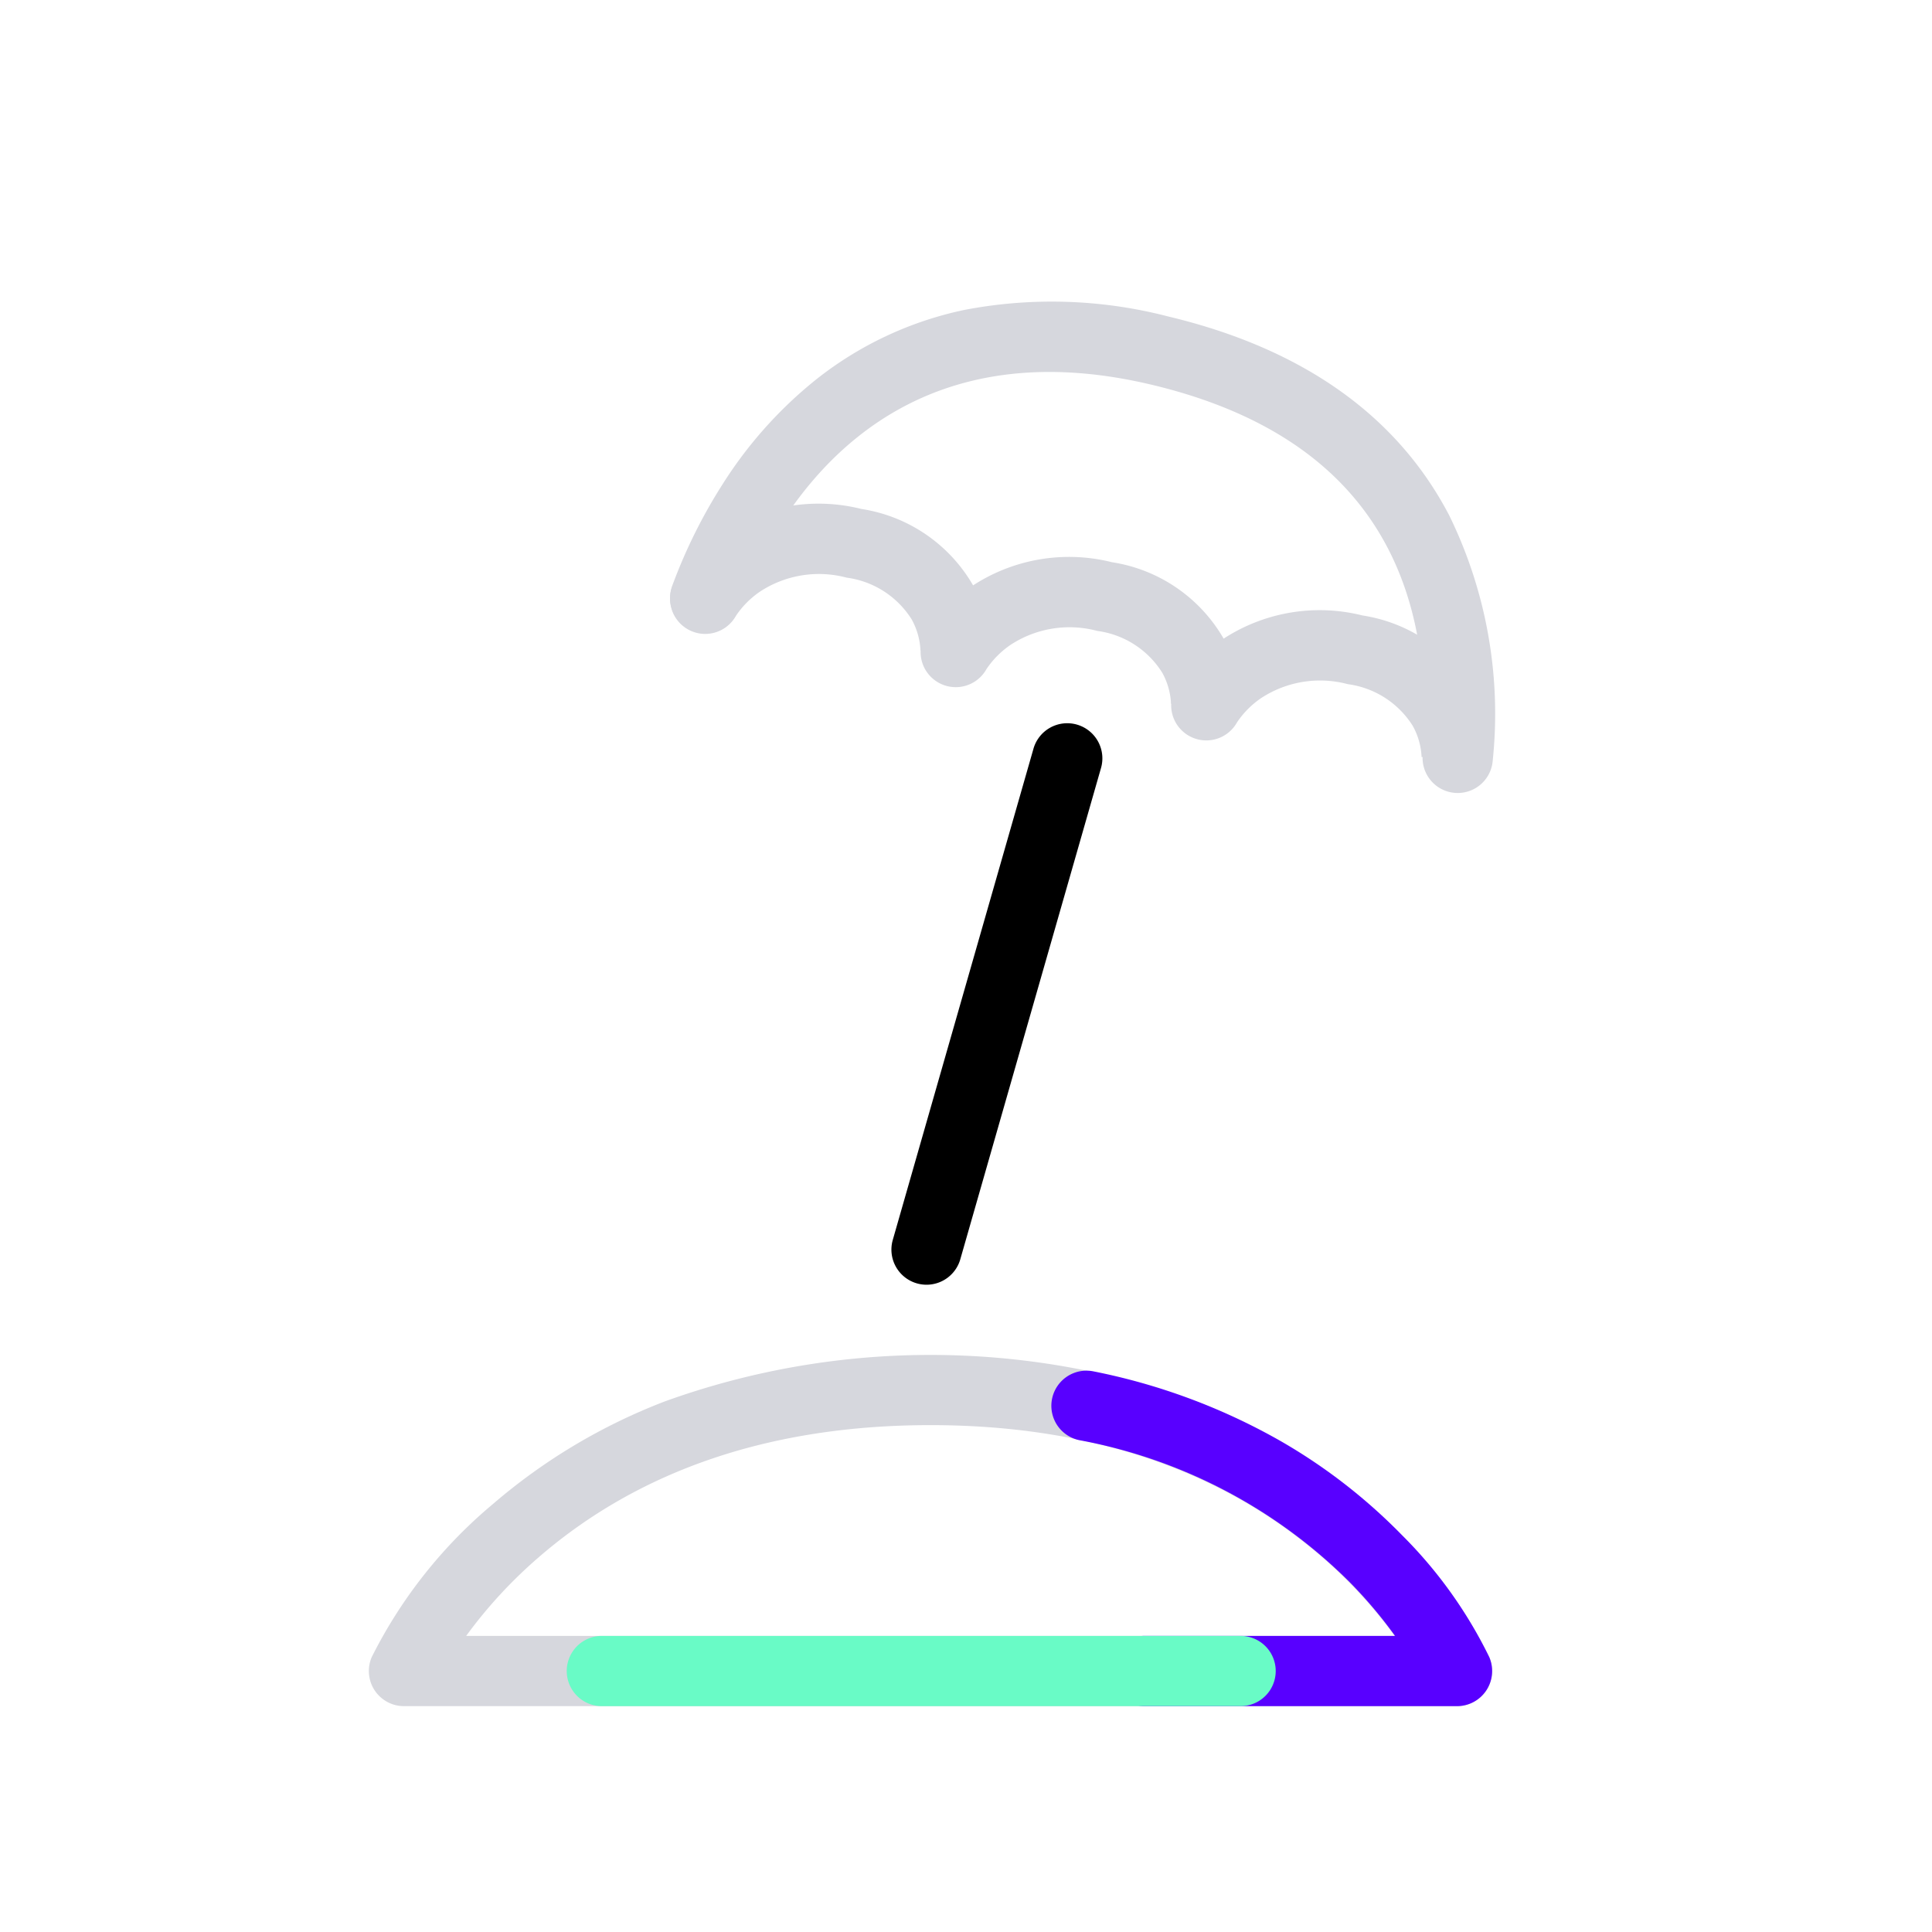 <svg xmlns="http://www.w3.org/2000/svg" xmlns:xlink="http://www.w3.org/1999/xlink" width="110" height="110" viewBox="0 0 110 110">
  <defs>
    <clipPath id="clip-HOTEL">
      <rect width="110" height="110"/>
    </clipPath>
  </defs>
  <g id="HOTEL" clip-path="url(#clip-HOTEL)">
    <g id="Group_398" data-name="Group 398" transform="translate(-20.245 -2.859)">
      <path id="Path_1189" data-name="Path 1189" d="M1439.957,1298H1380a2,2,0,0,1-1.832-2.8,27.282,27.282,0,0,1,6.9-8.71,33.214,33.214,0,0,1,9.817-5.853,44.561,44.561,0,0,1,30.188,0,33.214,33.214,0,0,1,9.817,5.853,27.282,27.282,0,0,1,6.9,8.71,2,2,0,0,1-1.832,2.8Zm-56.415-4h52.864a26.732,26.732,0,0,0-4.288-4.62c-5.745-4.9-13.194-7.38-22.14-7.38-9.031,0-16.531,2.528-22.294,7.513A26.721,26.721,0,0,0,1383.542,1294Z" transform="translate(-1336.755 -1198)" fill="#d6d7dd"/>
      <path id="Path_1190" data-name="Path 1190" d="M1412,1269.959a2,2,0,0,1-1.924-2.551l8-27.931a2,2,0,1,1,3.845,1.1l-8,27.931A2,2,0,0,1,1412,1269.959Z" transform="translate(-1339 -1193.953)"/>
      <path id="Path_1191" data-name="Path 1191" d="M0,6.853a2,2,0,0,1-.589-.089,2,2,0,0,1-1.323-2.5A8.9,8.9,0,0,1,.058,1.056,10.021,10.021,0,0,1,7.635-2a8.9,8.9,0,0,1,7.339,3.177,7.849,7.849,0,0,1,1.582,3.346l-3.946.657s0,.01,0,.028a4.03,4.03,0,0,0-.862-1.649A5.17,5.17,0,0,0,7.635,2,6.12,6.12,0,0,0,2.972,3.8a5.112,5.112,0,0,0-1.06,1.644A2,2,0,0,1,0,6.853Z" transform="matrix(0.978, 0.208, -0.208, 0.978, 89.936, 38.269)" fill="#d6d7dd"/>
      <path id="Path_1192" data-name="Path 1192" d="M0,6.853a2,2,0,0,1-.589-.089,2,2,0,0,1-1.323-2.5A8.9,8.9,0,0,1,.058,1.056,10.021,10.021,0,0,1,7.635-2a8.9,8.9,0,0,1,7.339,3.177,7.849,7.849,0,0,1,1.582,3.346l-3.946.657s0,.01,0,.028a4.03,4.03,0,0,0-.862-1.649A5.17,5.17,0,0,0,7.635,2,6.12,6.12,0,0,0,2.972,3.8a5.112,5.112,0,0,0-1.06,1.644A2,2,0,0,1,0,6.853Z" transform="matrix(0.978, 0.208, -0.208, 0.978, 75.67, 35.237)" fill="#d6d7dd"/>
      <path id="Path_1193" data-name="Path 1193" d="M0,6.853a2,2,0,0,1-.589-.089,2,2,0,0,1-1.323-2.5A8.9,8.9,0,0,1,.058,1.056,10.021,10.021,0,0,1,7.635-2a8.9,8.9,0,0,1,7.339,3.177,7.849,7.849,0,0,1,1.582,3.346l-3.946.657s0,.01,0,.028a4.03,4.03,0,0,0-.862-1.649A5.17,5.17,0,0,0,7.635,2,6.12,6.12,0,0,0,2.972,3.8a5.112,5.112,0,0,0-1.06,1.644A2,2,0,0,1,0,6.853Z" transform="matrix(0.978, 0.208, -0.208, 0.978, 61.405, 32.205)" fill="#d6d7dd"/>
      <path id="Path_1194" data-name="Path 1194" d="M1948.122,517.544a2,2,0,0,1-1.986-2.254,29.945,29.945,0,0,1,1.5-6.3,24.165,24.165,0,0,1,3.861-7.013,20.284,20.284,0,0,1,7.3-5.725,26.373,26.373,0,0,1,11.4-2.253c7.877.057,13.986,2.566,18.158,7.457a25.688,25.688,0,0,1,5.536,13.019,2,2,0,0,1-3.954.607c-1.729-11.253-8.38-17-19.769-17.084h-.222c-15.846,0-19.153,12.434-19.841,17.8A2,2,0,0,1,1948.122,517.544Z" transform="translate(-1721.821 -903.659) rotate(13)" fill="#d6d7dd"/>
      <path id="Path_1195" data-name="Path 1195" d="M1442.2,1296h-17.786a2,2,0,0,1,0-4h14.259a25.823,25.823,0,0,0-2.594-3.071,29.319,29.319,0,0,0-15.391-8.074,2,2,0,0,1,.795-3.92,35.44,35.44,0,0,1,10.644,3.954,31.753,31.753,0,0,1,6.946,5.38,25.623,25.623,0,0,1,4.964,6.938A2,2,0,0,1,1442.2,1296Z" transform="translate(-1339 -1196)" fill="#5800ff"/>
      <path id="Path_1196" data-name="Path 1196" d="M1429.879,1296h-36.366a2,2,0,0,1,0-4h36.366a2,2,0,0,1,0,4Z" transform="translate(-1339 -1196)" fill="#69fbc6"/>
    </g>
  </g>
</svg>
